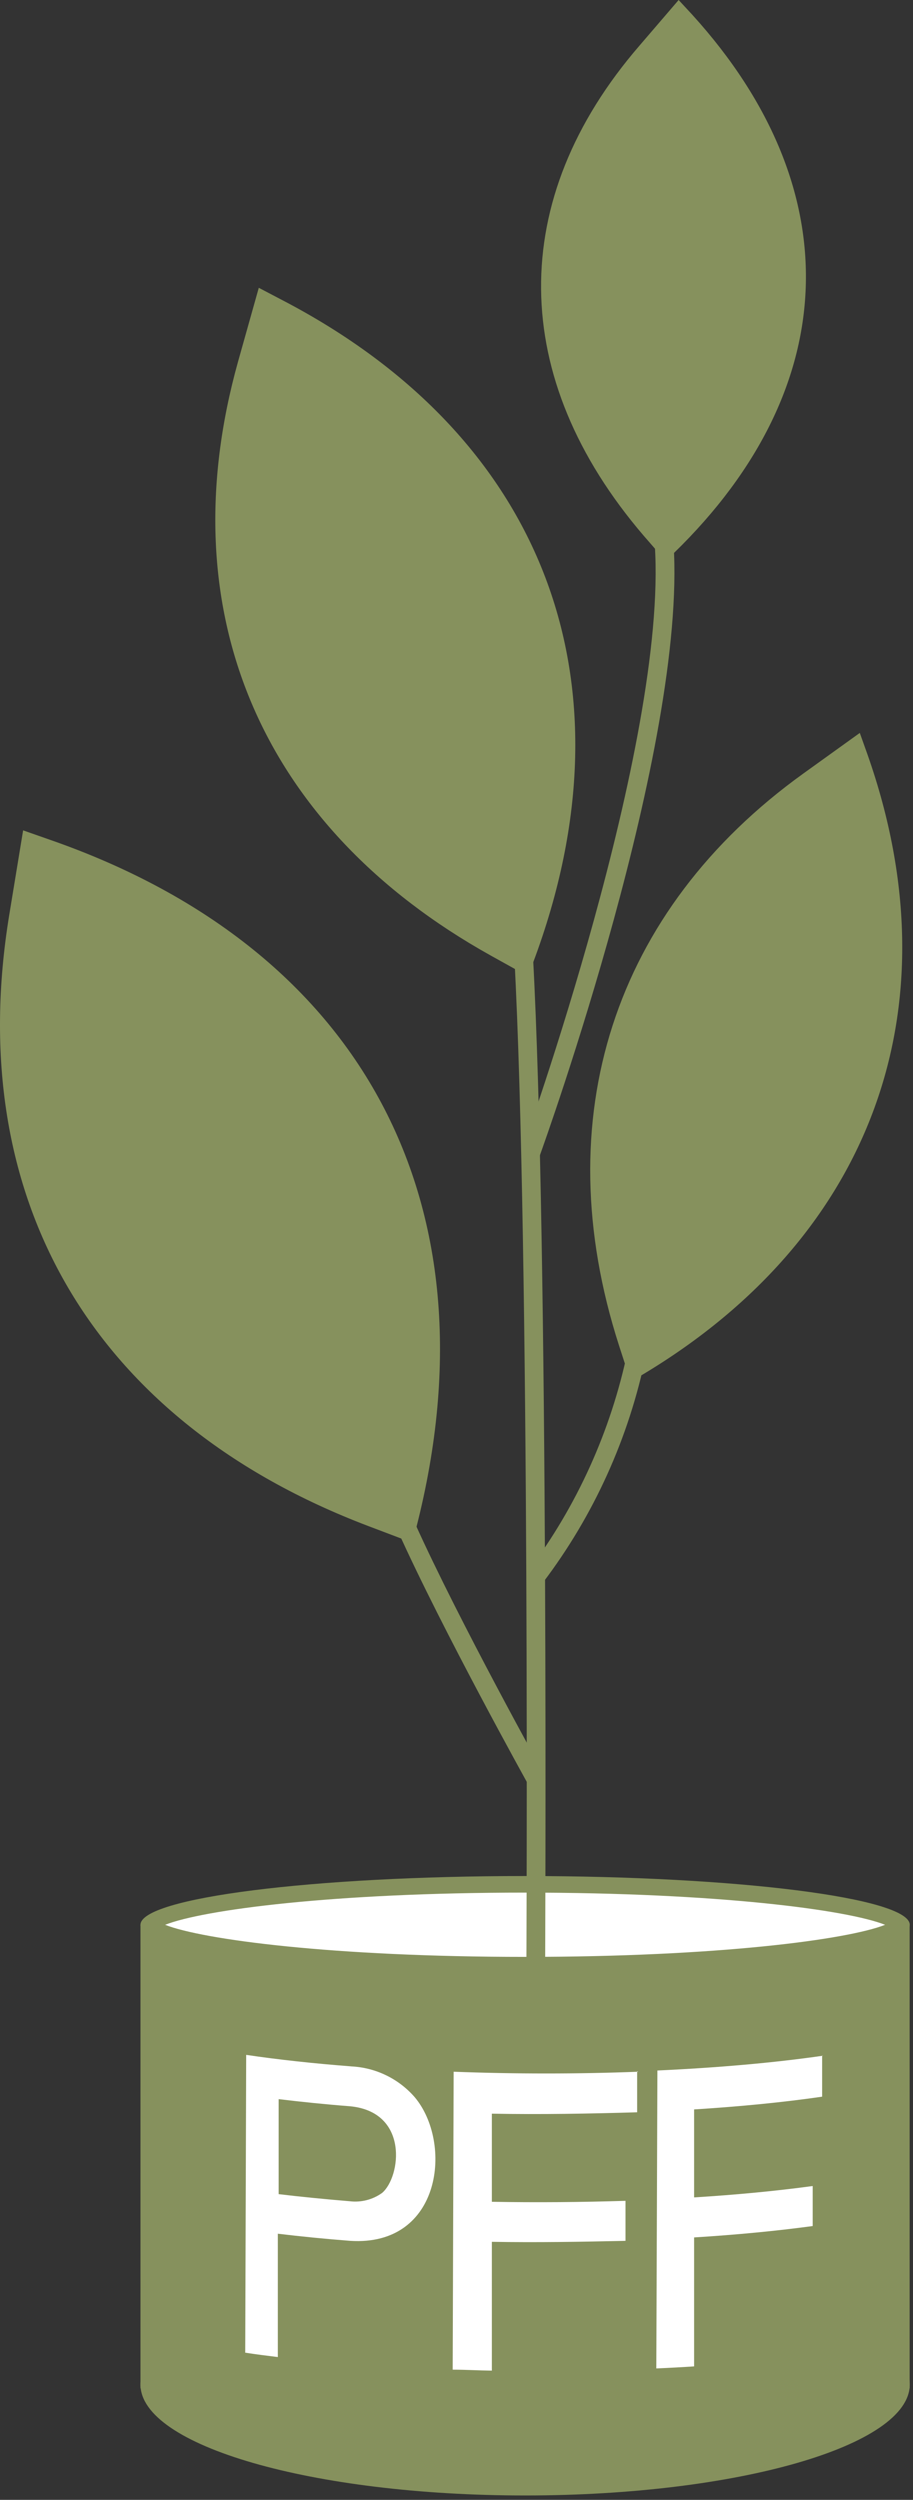 <?xml version="1.0" encoding="UTF-8"?> <svg xmlns="http://www.w3.org/2000/svg" width="159" height="435" viewBox="0 0 159 435" fill="none"><rect x="0" y="0" width="159" height="435" fill="#333333" stroke="none"/> <path d="M91.45 434.237C128.446 434.237 158.438 425.589 158.438 414.92C158.438 404.252 128.446 395.604 91.45 395.604C54.454 395.604 24.463 404.252 24.463 414.92C24.463 425.589 54.454 434.237 91.45 434.237Z" fill="#86915D"></path> <path d="M158.414 334.937H24.463V415.588H158.414V334.937Z" fill="#86915D"></path> <path d="M91.451 341.971C51.364 341.971 27.254 337.75 25.895 334.817C27.254 332.099 51.364 327.878 91.451 327.878C131.538 327.878 155.648 332.099 157.007 335.032C155.648 337.751 131.538 341.971 91.451 341.971Z" fill="white"></path> <path d="M91.45 329.332C125.003 329.332 147.587 332.337 154.145 334.936C147.587 337.512 125.003 340.516 91.45 340.516C57.897 340.516 35.313 337.512 28.755 334.936C35.313 332.337 57.897 329.332 91.45 329.332ZM91.45 326.447C54.463 326.447 24.463 330.238 24.463 334.936C24.463 339.634 54.463 343.402 91.45 343.402C128.437 343.402 158.437 339.61 158.437 334.936C158.437 330.262 128.437 326.447 91.45 326.447V326.447Z" fill="#86915D"></path> <path d="M94.932 343.688H91.665C91.665 342.424 92.333 217.297 89.566 166.431L92.81 166.24C95.6 217.297 94.932 342.448 94.932 343.688Z" fill="#86915D"></path> <path d="M94.551 275.39L92.023 273.315C100.496 262.01 106.389 248.986 109.289 235.159L112.484 235.803C109.544 250.174 103.416 263.702 94.551 275.39V275.39Z" fill="#86915D"></path> <path d="M92.096 310.708C91.953 310.446 77.072 283.713 69.25 266.328L72.231 264.992C80.005 282.234 94.814 308.848 94.957 309.11L92.096 310.708Z" fill="#86915D"></path> <path d="M93.981 201.152L90.904 200.032C91.167 199.34 116.302 129.396 114.036 94.912L117.303 94.698C119.593 129.849 95.03 198.243 93.981 201.152Z" fill="#86915D"></path> <path d="M4.027 144.492L8.653 146.113C64.075 165.358 87.612 210.954 71.801 268.45L64.122 265.541C16.261 247.369 -6.514 208.641 1.618 159.158L4.027 144.492Z" fill="#86915D"></path> <path d="M149.735 127.536L151.071 131.28C166.81 175.922 151.452 216.582 109.838 240.406L107.788 234.086C95.101 194.619 106.81 158.394 139.91 134.595L149.735 127.536Z" fill="#86915D"></path> <path d="M45.068 50.079L48.979 52.13C95.624 76.311 111.626 120.238 91.928 169.865L85.489 166.288C45.306 143.919 29.328 106.264 41.467 62.885L45.068 50.079Z" fill="#86915D"></path> <path d="M118.185 0L120.57 2.576C148.472 33.291 146.802 68.704 115.92 97.607L112.08 93.196C88.567 65.747 88.233 34.698 111.365 7.941L118.185 0Z" fill="#86915D"></path> <path d="M48.526 381.796V365.27C52.484 365.747 56.658 366.176 60.974 366.51C71.276 367.512 69.798 378.815 66.554 381.582C64.92 382.76 62.902 383.279 60.903 383.036C56.61 382.679 52.437 382.273 48.478 381.796H48.526ZM61.189 359.571C54.678 359.07 48.502 358.402 42.874 357.567L42.707 409.388C44.543 409.674 46.427 409.912 48.383 410.151V388.688C52.389 389.165 56.634 389.594 60.998 389.928C76.976 390.954 78.883 372.806 72.206 364.912C70.815 363.318 69.115 362.023 67.209 361.105C65.303 360.187 63.231 359.665 61.117 359.571" fill="white"></path> <path d="M143.343 357.711C134.782 358.951 124.909 359.809 114.488 360.286L114.297 412.13C116.523 412.035 118.717 411.916 120.879 411.773V389.332C128.224 388.879 135.187 388.211 141.531 387.353V380.389C135.211 381.248 128.224 381.916 120.879 382.369V367.059C128.891 366.558 136.451 365.819 143.176 364.841V357.687" fill="white"></path> <path d="M111.149 360.501C100.632 360.906 89.686 360.906 79.003 360.501L78.836 412.345C81.101 412.345 83.391 412.488 85.656 412.512V390.095C93.43 390.238 101.276 390.095 108.931 389.928V382.965C101.276 383.203 93.43 383.275 85.656 383.132V367.798C94.122 367.965 102.683 367.798 110.958 367.559V360.405" fill="white"></path> </svg> 